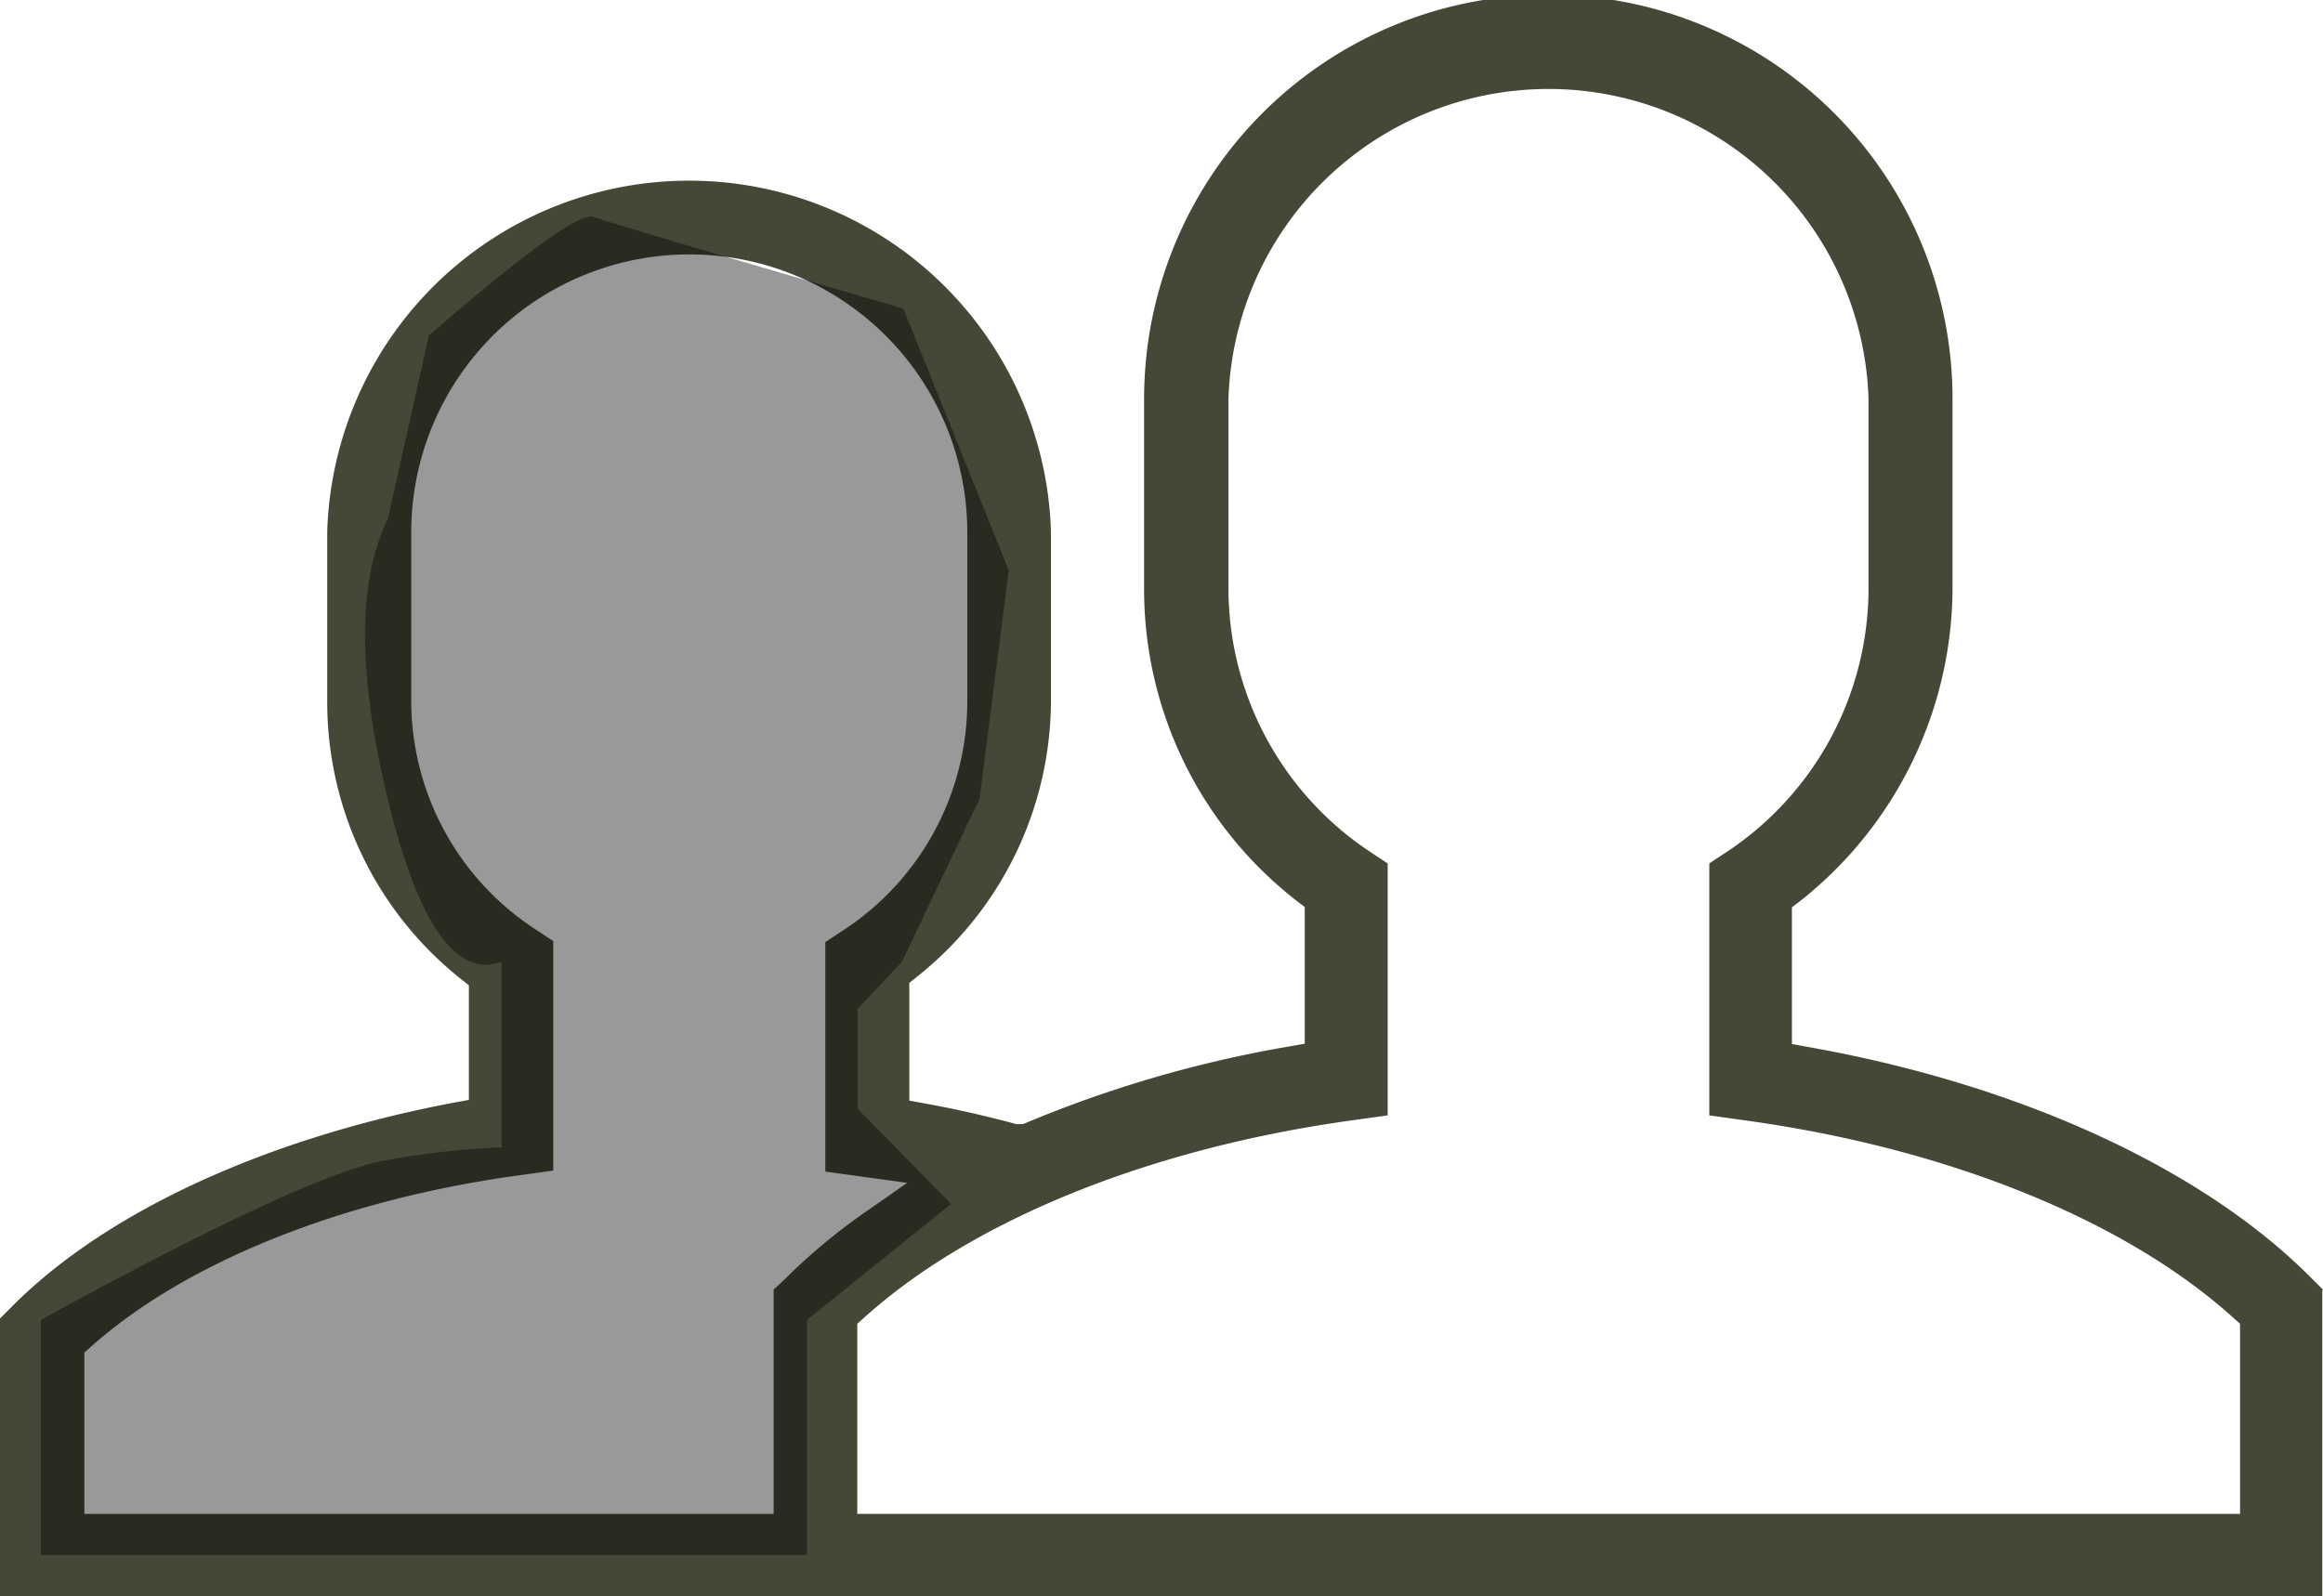 <?xml version="1.0" encoding="UTF-8" standalone="no"?>
<svg
   viewBox="0 0 66.09 45.43"
   id=""
   class="svg svg-icon replaced-svg"
   version="1.1"
   sodipodi:docname="agent.svg"
   inkscape:version="1.4.2 (ebf0e940d0, 2025-05-08)"
   xmlns:inkscape="http://www.inkscape.org/namespaces/inkscape"
   xmlns:sodipodi="http://sodipodi.sourceforge.net/DTD/sodipodi-0.dtd"
   xmlns="http://www.w3.org/2000/svg"
   xmlns:svg="http://www.w3.org/2000/svg">
  <defs
     id="defs2" />
  <sodipodi:namedview
     id="namedview2"
     pagecolor="#ffffff"
     bordercolor="#cccccc"
     borderopacity="1"
     inkscape:showpageshadow="0"
     inkscape:pageopacity="1"
     inkscape:pagecheckerboard="0"
     inkscape:deskcolor="#d1d1d1"
     inkscape:zoom="22.76029"
     inkscape:cx="33.061968"
     inkscape:cy="22.715"
     inkscape:window-width="2194"
     inkscape:window-height="1198"
     inkscape:window-x="0"
     inkscape:window-y="0"
     inkscape:window-maximized="1"
     inkscape:current-layer="" />
  <path
     d="M66.09 36.7l-.34-.34c-3.1-3.12-8.32-5.51-14.33-6.57l-.44-.08v-3.89l.21-.16a11.39 11.39 0 0 0 4.36-8.9v-5.41a11.5 11.5 0 0 0-23 0v5.41a11.22 11.22 0 0 0 4.36 8.89l.21.16v3.89l-.45.08a34.35 34.35 0 0 0-7.4 2.14l-.17.07h-.18c-.93-.25-1.78-.44-2.61-.59l-.44-.08v-3.35l.2-.16a10.06 10.06 0 0 0 3.83-7.91v-4.78a10.3 10.3 0 0 0-20.59 0v4.85a10.06 10.06 0 0 0 3.83 7.91l.2.16v3.26l-.44.08c-5.27 1-9.86 3.07-12.58 5.82l-.34.34v7.91h66.09v-8.73zm-44.08 0v6.38H2.4v-4.59l.18-.16c2.7-2.41 7.13-4.19 12.16-4.88l1-.14v-6.53l-.53-.35a7.77 7.77 0 0 1-3.51-6.49v-4.79a7.91 7.91 0 0 1 15.82 0v4.82a7.78 7.78 0 0 1-3.51 6.49l-.53.35v6.53l2.33.32-1.13.79a16.83 16.83 0 0 0-2.34 1.94zm2.38 6.38v-5.41l.18-.16c3.07-2.78 8.15-4.84 13.91-5.63l1-.14v-7.17l-.53-.35a9 9 0 0 1-4-7.47v-5.41a9.11 9.11 0 0 1 18.21 0v5.41a9 9 0 0 1-4 7.47l-.53.35v7.17l1 .14c5.77.79 10.84 2.84 13.92 5.63l.18.16v5.41H24.4z"
     fill="#fff"
     id="path1"
     style="fill:#454837" />
  <path
     d="M1.16 44.25v-6.69q7.66-4.2 9.87-4.55a22.78 22.78 0 0 1 3.24-.36v-5.28q-1.95.7-3.24-4.64t0-7.95l1.17-5.23q4.14-3.59 4.69-3.38t8.81 2.61l3 7.45-.83 6.5-2.21 4.64-1.26 1.34v2.84l2.66 2.71-4.1 3.3v6.69H1.12z"
     fill="#fff"
     fill-rule="evenodd"
     opacity=".4"
     id="path2"
     style="fill:#000000" />
</svg>
